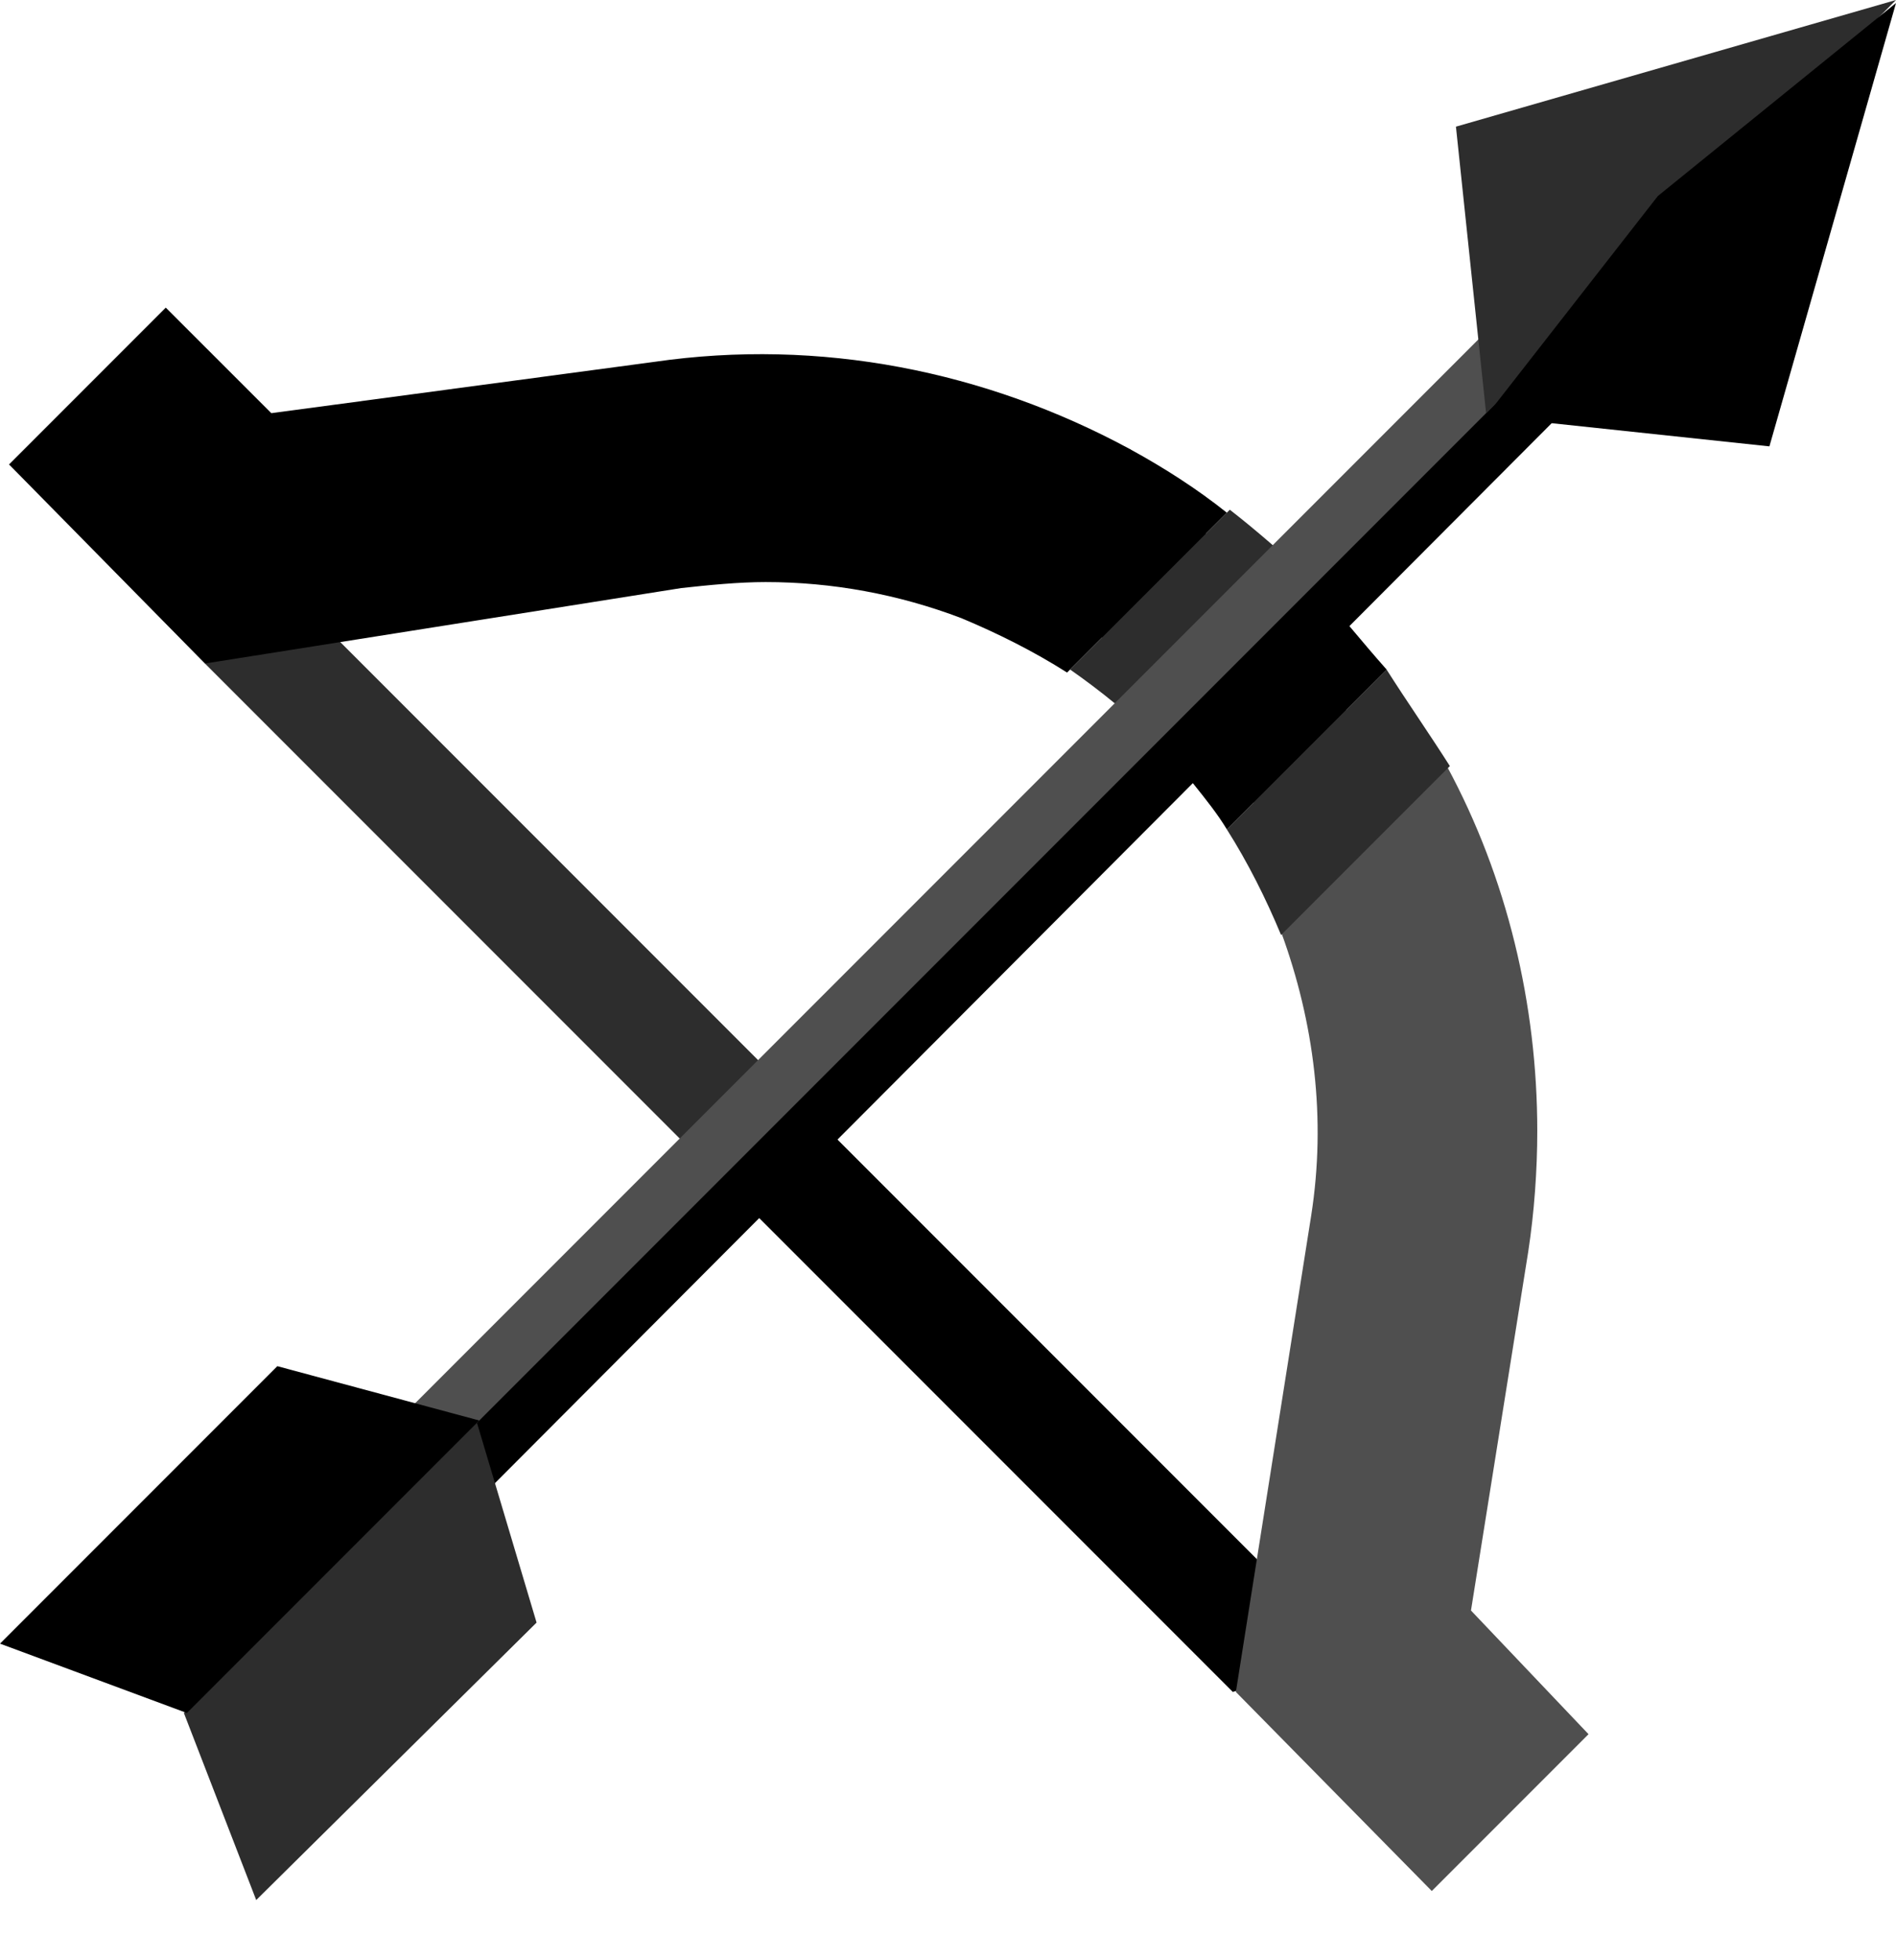 <svg width="30" height="31" viewBox="0 0 30 31" fill="none" xmlns="http://www.w3.org/2000/svg">
<path d="M21.367 26.137L19.507 26.757L11.399 18.649L12.639 17.409L21.367 26.137Z" fill="black"/>
<path d="M25.135 27.425L22.655 29.905L19.555 26.757L20.747 19.221C20.986 17.695 20.795 16.169 20.27 14.738C20.27 14.738 20.127 12.592 19.269 11.733L20.509 10.588C21.367 11.447 22.893 12.115 22.893 12.115C23.847 13.879 24.324 15.883 24.324 17.886C24.324 18.506 24.276 19.173 24.181 19.794L23.275 25.469L25.135 27.425Z" fill="#4F4F4F"/>
<path d="M21.939 10.588L19.412 13.116C19.745 13.641 20.032 14.213 20.27 14.786L22.941 12.115C22.607 11.59 22.273 11.113 21.939 10.588Z" fill="#2D2D2D"/>
<path d="M21.94 10.588L19.412 13.116C19.269 12.878 19.078 12.639 18.887 12.401C18.697 12.162 18.506 11.972 18.315 11.733L20.795 9.253C21.177 9.682 21.558 10.159 21.94 10.588Z" fill="black"/>
<path d="M12.639 17.409L11.399 18.649L3.243 10.493L4.292 9.062L12.639 17.409Z" fill="#2D2D2D"/>
<path d="M19.364 9.396L18.267 10.779L18.076 10.493C17.218 9.634 15.215 9.777 15.215 9.777C14.213 9.396 13.164 9.205 12.114 9.205C11.685 9.205 11.208 9.253 10.779 9.3L3.243 10.493L0.143 7.345L2.623 4.865L4.293 6.534L10.35 5.723C12.973 5.342 15.596 5.866 17.886 7.106C17.886 7.106 18.41 7.774 19.269 8.633C19.269 8.633 19.364 9.348 19.364 9.396Z" fill="black"/>
<path d="M15.214 9.777C15.787 10.016 16.359 10.302 16.884 10.636L19.412 8.108C18.934 7.726 18.41 7.393 17.885 7.106L15.214 9.777Z" fill="black"/>
<path d="M20.795 9.253L18.315 11.733C17.886 11.304 17.409 10.922 16.932 10.588L19.459 8.061C19.889 8.394 20.318 8.776 20.747 9.158C20.747 9.205 20.747 9.253 20.795 9.253Z" fill="#2D2D2D"/>
<path d="M26.375 4.865L7.202 24.086L6.582 23.466L15.214 14.308L25.802 4.245L26.375 4.865Z" fill="black"/>
<path d="M5.962 22.798L25.135 3.625L25.755 4.293L6.582 23.466L5.962 22.798Z" fill="#4F4F4F"/>
<path d="M8.49 25.66L4.054 30.048L2.91 27.091L4.579 24.754L7.536 22.464L8.49 25.66Z" fill="#2D2D2D"/>
<path d="M7.583 22.464L2.957 27.09L0 25.993L4.388 21.605L7.583 22.464Z" fill="black"/>
<path d="M30 0L23.514 6.534L23.037 2.003L30 0Z" fill="#2D2D2D"/>
<path d="M30 0.048L27.997 7.059L23.513 6.582L26.232 3.1L30 0.048Z" fill="black"/>
</svg>
